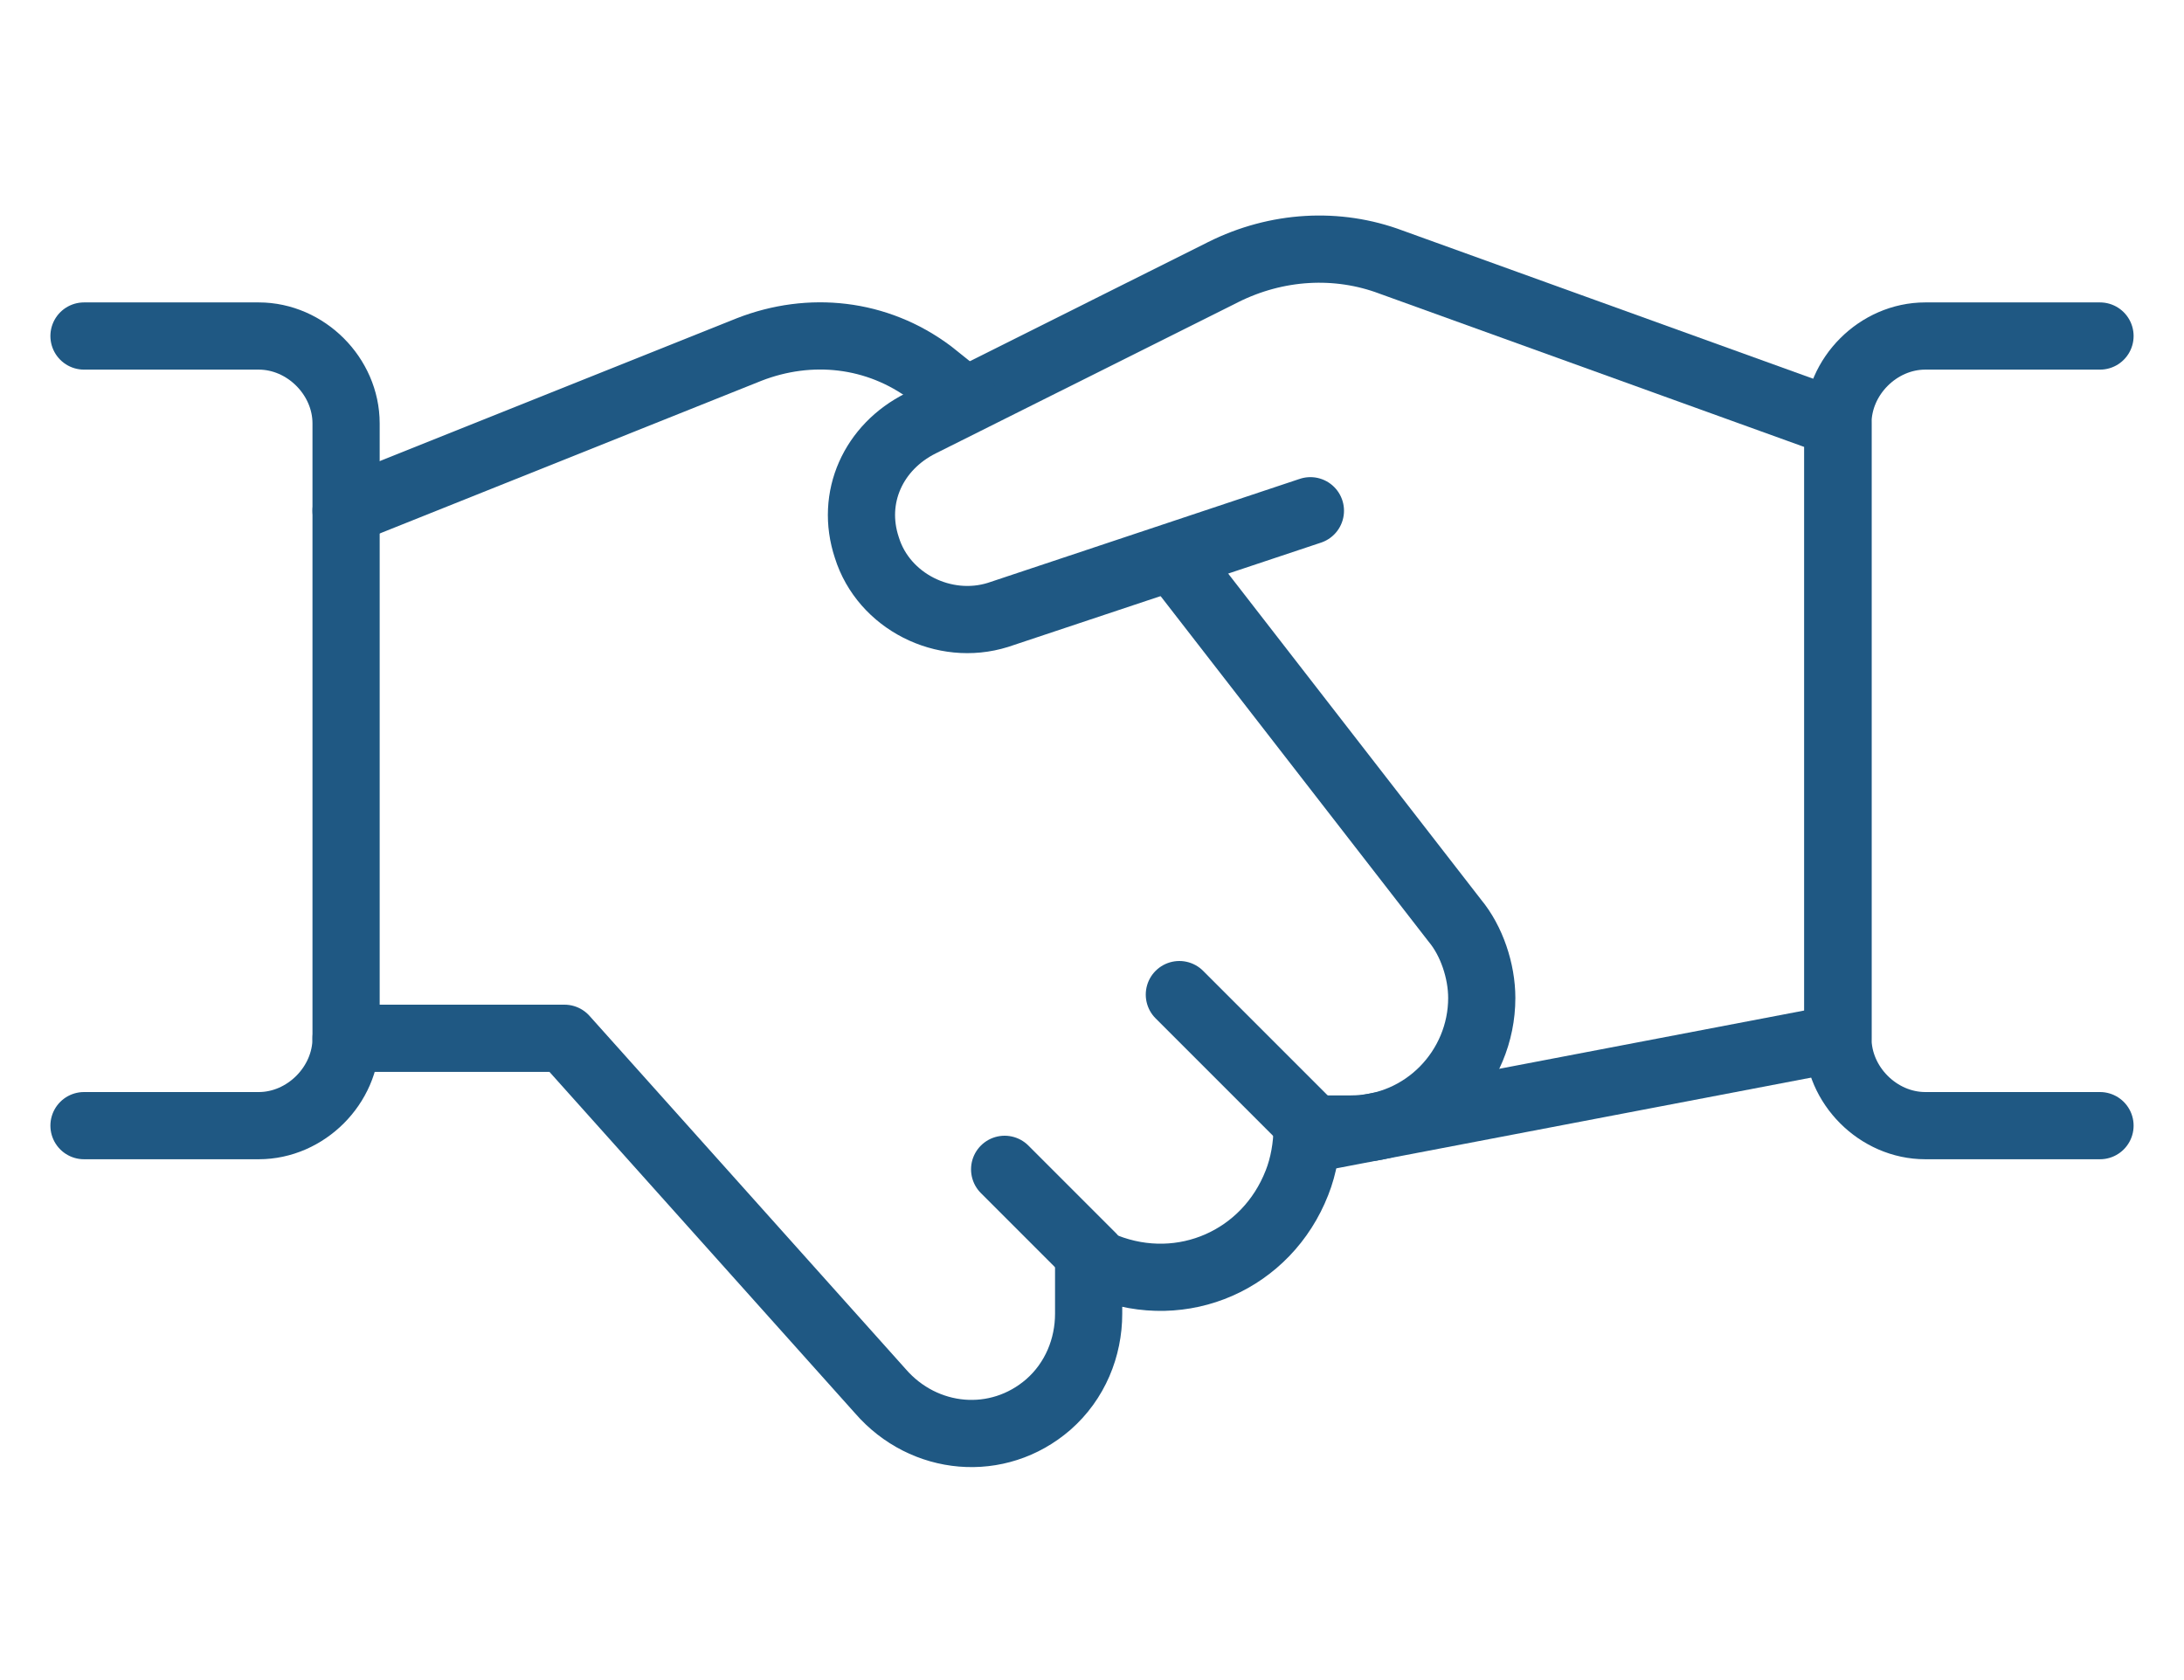 <?xml version="1.0" encoding="utf-8"?>
<!-- Generator: Adobe Illustrator 28.3.0, SVG Export Plug-In . SVG Version: 6.00 Build 0)  -->
<svg version="1.1" id="expert-insights" xmlns="http://www.w3.org/2000/svg" xmlns:xlink="http://www.w3.org/1999/xlink" x="0px"
	 y="0px" viewBox="0 0 65 50" style="enable-background:new 0 0 65 50;" xml:space="preserve">
<style type="text/css">
	.st0{fill:none;stroke:#1F5883;stroke-width:2;stroke-linecap:round;stroke-linejoin:round;}
</style>
<g>
	<path class="st0" d="M39,15.2l-9.3,3.1c-1.6,0.5-3.4-0.4-3.9-2c-0.5-1.5,0.2-3,1.6-3.7l9-4.5c1.6-0.8,3.4-0.9,5-0.3l13.3,4.8v18.3
		l-15.7,3"/>
	<path class="st0" d="M10.3,30.9h6.5l9.4,10.5c1.3,1.5,3.5,1.7,5,0.4c0.8-0.7,1.2-1.7,1.2-2.7v-1.6l0.5,0.2c2.3,0.9,4.8-0.2,5.7-2.5
		c0.2-0.5,0.3-1.1,0.3-1.6h1.3c2.2,0,3.9-1.8,3.9-3.9c0-0.8-0.3-1.7-0.8-2.3l-8.3-10.7"/>
	<path class="st0" d="M28.7,11.9l-1-0.8c-1.6-1.2-3.6-1.4-5.4-0.7l-12,4.8"/>
	<path class="st0" d="M2.5,10h5.2c1.4,0,2.6,1.2,2.6,2.6l0,0v18.3c0,1.4-1.2,2.6-2.6,2.6H2.5"/>
	<path class="st0" d="M62.5,33.5h-5.2c-1.4,0-2.6-1.2-2.6-2.6V12.6c0-1.4,1.2-2.6,2.6-2.6h5.2"/>
	<path class="st0" d="M32.5,37.4l-2.6-2.6"/>
	<path class="st0" d="M35.1,29.6l3.9,3.9"/>
</g>
</svg>
